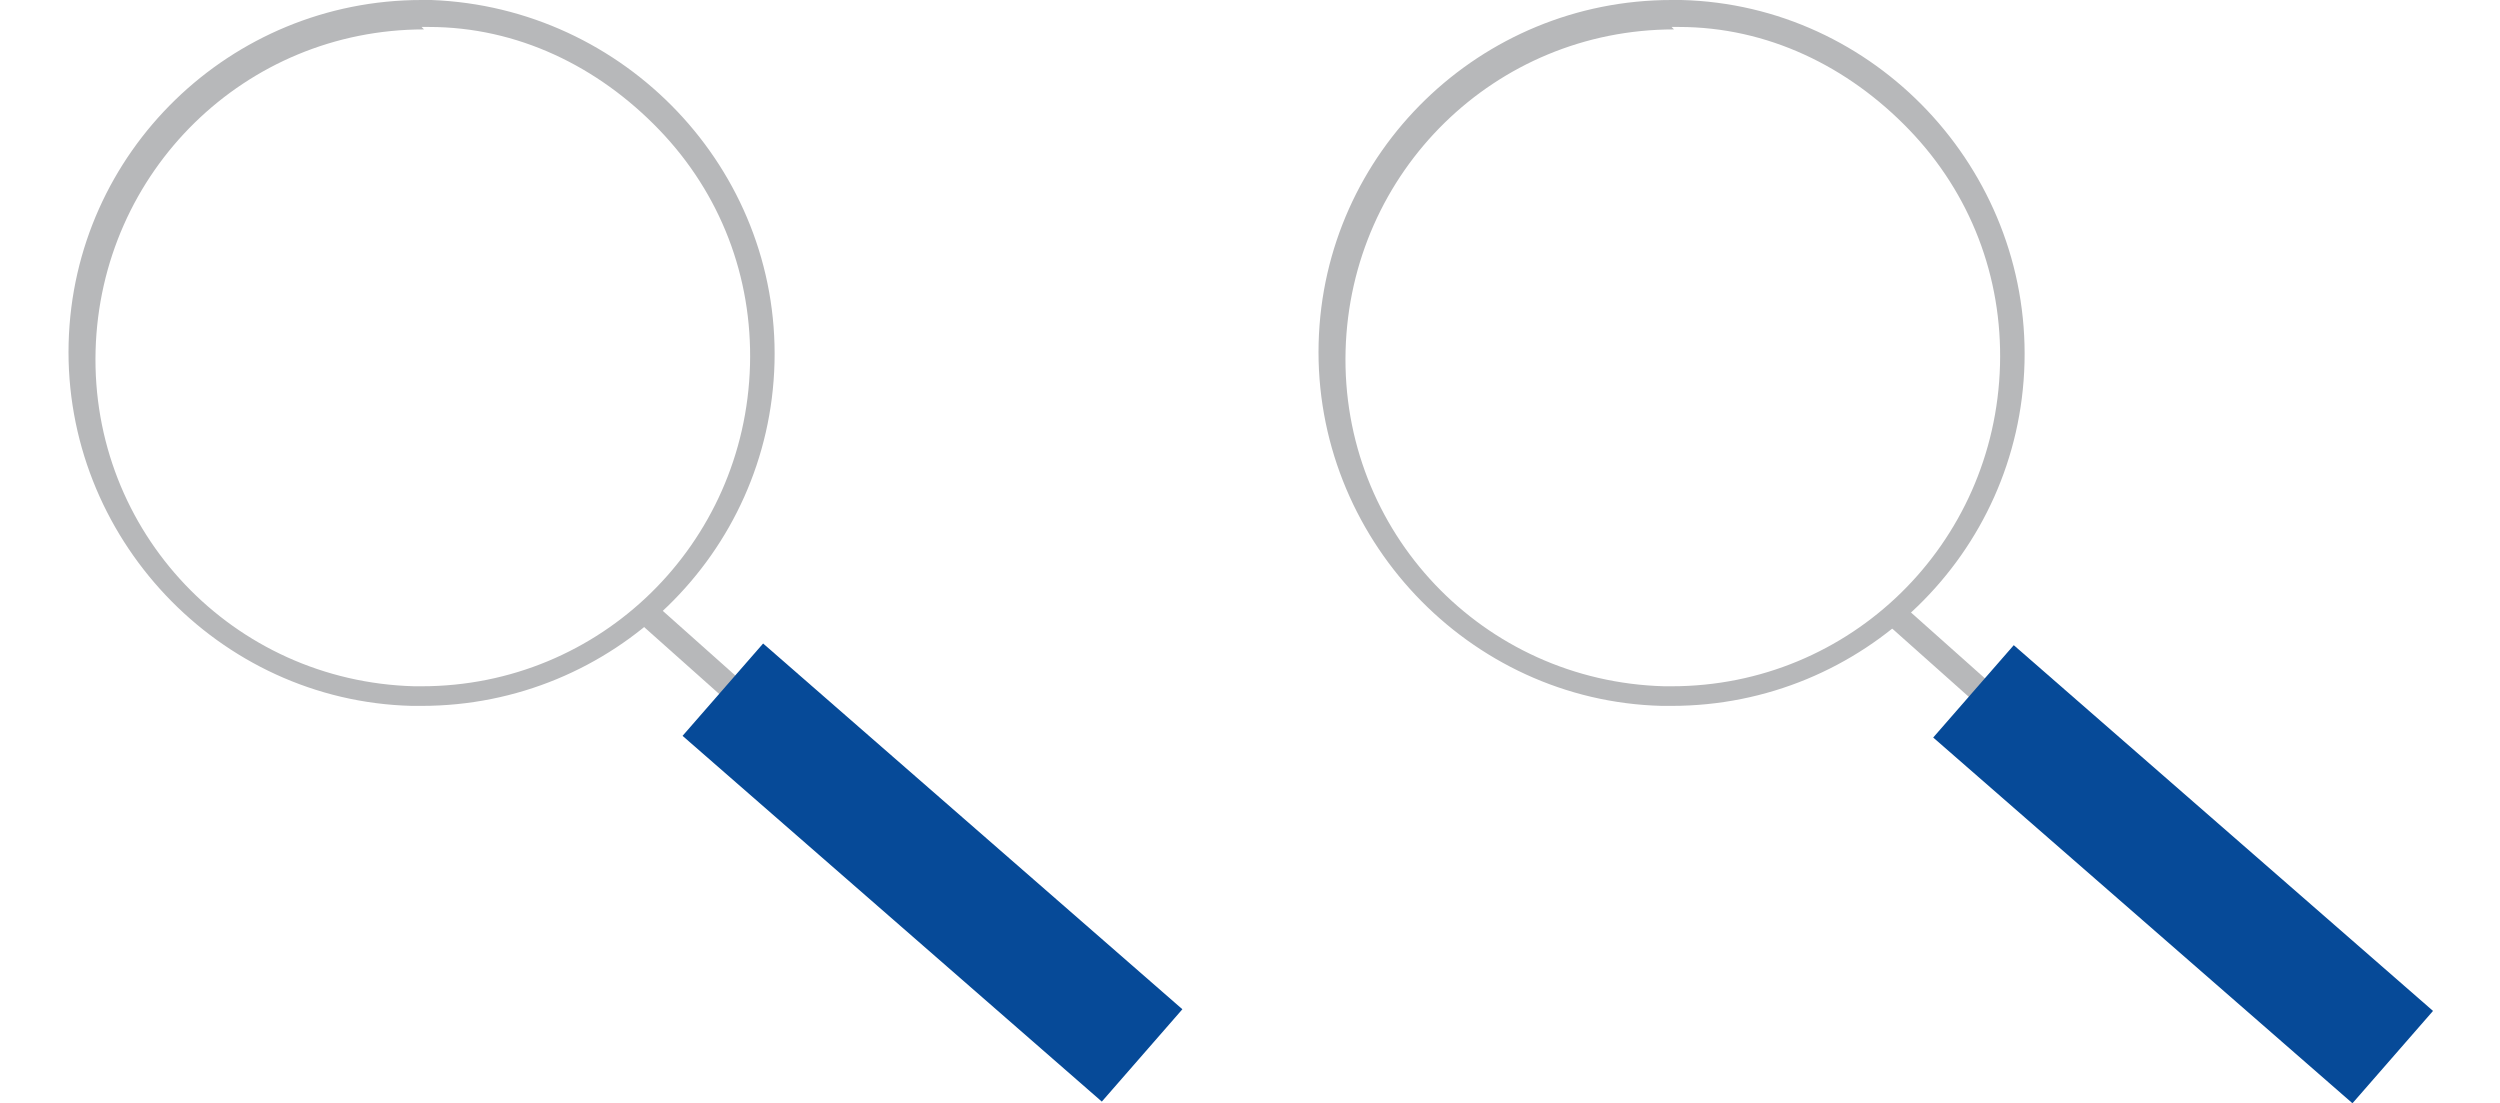 <svg xmlns="http://www.w3.org/2000/svg" viewBox="0 0 102 45"><defs><style> .cls-1 { fill: #064a98; } .cls-2 { fill: #b7b8ba; } </style></defs><g><g id="Layer_1"><g><g><rect class="cls-2" x="35.4" y="20.9" width="1" height="25.2" transform="translate(-13 38) rotate(-48.3)"></rect><rect class="cls-1" x="35.5" y="24.3" width="5" height="22.7" transform="translate(-13.8 40.8) rotate(-48.9)"></rect><path class="cls-2" d="M17.2,1.1h0c.1,0,.2,0,.3,0,3.6,0,6.9,1.6,9.4,4.2,2.5,2.6,3.8,6,3.7,9.6-.2,7.3-6.1,13.1-13.4,13.1s-.2,0-.3,0c-7.4-.2-13.2-6.3-13-13.7.2-7.3,6.1-13.1,13.4-13.1M17.2,0c-7.8,0-14.2,6.2-14.4,14-.2,7.9,6.1,14.6,14,14.8.1,0,.2,0,.4,0,7.8,0,14.2-6.2,14.4-14C31.8,6.9,25.5.3,17.6,0c-.1,0-.2,0-.4,0h0Z"></path></g><g><rect class="cls-2" x="86.3" y="20.9" width="1" height="25.2" transform="translate(4.1 76.1) rotate(-48.3)"></rect><rect class="cls-1" x="86.5" y="24.3" width="5" height="22.7" transform="translate(3.7 79.3) rotate(-48.9)"></rect><path class="cls-2" d="M68.2,1.1h0c.1,0,.2,0,.3,0,3.6,0,6.9,1.6,9.4,4.2,2.5,2.6,3.8,6,3.7,9.6-.2,7.3-6.1,13.1-13.4,13.1s-.2,0-.3,0c-7.4-.2-13.2-6.3-13-13.7.2-7.3,6.1-13.1,13.4-13.1M68.2,0c-7.8,0-14.2,6.2-14.4,14-.2,7.9,6.1,14.6,14,14.8.1,0,.2,0,.4,0,7.8,0,14.2-6.2,14.4-14,.2-7.9-6.1-14.6-14-14.8-.1,0-.2,0-.4,0h0Z"></path></g></g></g></g></svg>